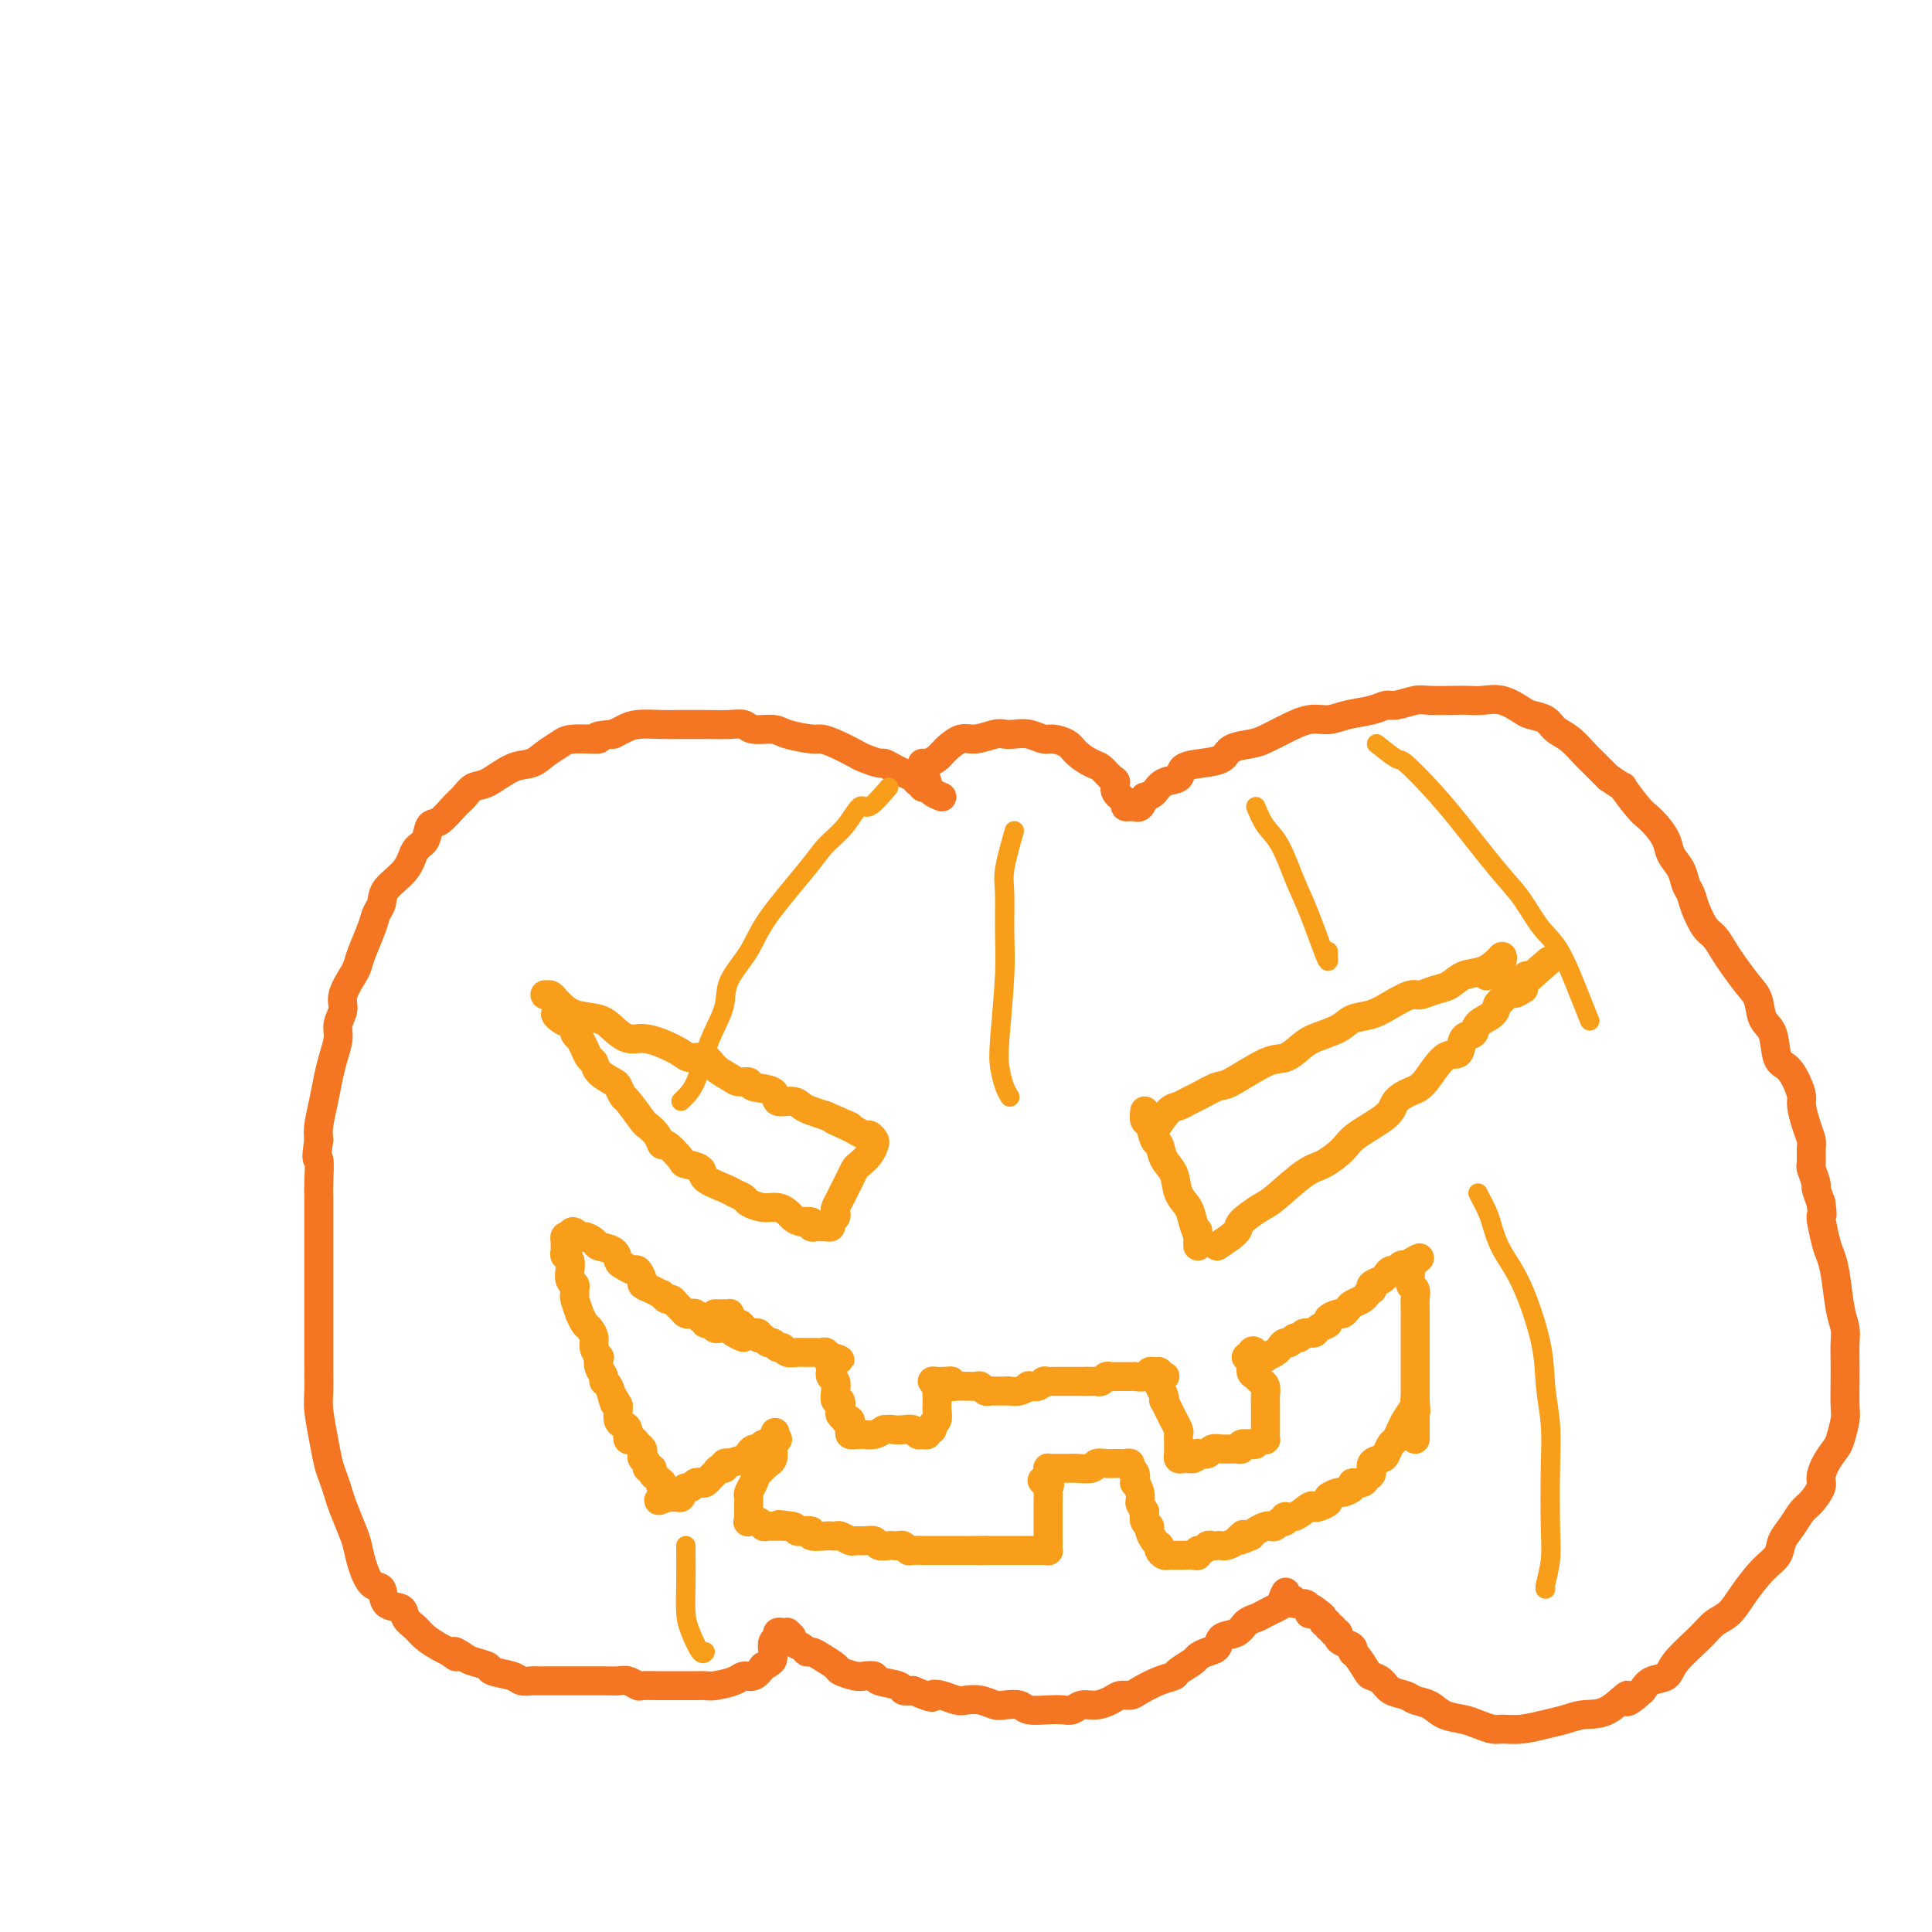 <svg viewBox='0 0 400 400' version='1.1' xmlns='http://www.w3.org/2000/svg' xmlns:xlink='http://www.w3.org/1999/xlink'><g fill='none' stroke='#F47623' stroke-width='6' stroke-linecap='round' stroke-linejoin='round'><path d='M195,165c-0.762,-0.301 -1.524,-0.603 -2,-1c-0.476,-0.397 -0.667,-0.890 -1,-1c-0.333,-0.110 -0.809,0.164 -1,0c-0.191,-0.164 -0.096,-0.765 0,-1c0.096,-0.235 0.192,-0.104 0,0c-0.192,0.104 -0.672,0.182 -1,0c-0.328,-0.182 -0.506,-0.622 -1,-1c-0.494,-0.378 -1.305,-0.693 -2,-1c-0.695,-0.307 -1.272,-0.606 -2,-1c-0.728,-0.394 -1.605,-0.883 -2,-1c-0.395,-0.117 -0.309,0.136 -1,0c-0.691,-0.136 -2.160,-0.663 -3,-1c-0.840,-0.337 -1.051,-0.485 -2,-1c-0.949,-0.515 -2.636,-1.396 -4,-2c-1.364,-0.604 -2.403,-0.931 -3,-1c-0.597,-0.069 -0.750,0.121 -2,0c-1.250,-0.121 -3.596,-0.554 -5,-1c-1.404,-0.446 -1.866,-0.904 -3,-1c-1.134,-0.096 -2.941,0.170 -4,0c-1.059,-0.170 -1.372,-0.778 -2,-1c-0.628,-0.222 -1.573,-0.059 -3,0c-1.427,0.059 -3.337,0.015 -5,0c-1.663,-0.015 -3.078,-0.001 -4,0c-0.922,0.001 -1.349,-0.011 -2,0c-0.651,0.011 -1.525,0.044 -3,0c-1.475,-0.044 -3.551,-0.166 -5,0c-1.449,0.166 -2.271,0.619 -3,1c-0.729,0.381 -1.364,0.691 -2,1'/><path d='M127,152c-5.519,0.391 -2.818,0.869 -3,1c-0.182,0.131 -3.247,-0.083 -5,0c-1.753,0.083 -2.195,0.464 -3,1c-0.805,0.536 -1.973,1.228 -3,2c-1.027,0.772 -1.914,1.625 -3,2c-1.086,0.375 -2.373,0.273 -4,1c-1.627,0.727 -3.594,2.283 -5,3c-1.406,0.717 -2.250,0.596 -3,1c-0.750,0.404 -1.404,1.334 -2,2c-0.596,0.666 -1.133,1.069 -2,2c-0.867,0.931 -2.064,2.391 -3,3c-0.936,0.609 -1.610,0.368 -2,1c-0.390,0.632 -0.496,2.137 -1,3c-0.504,0.863 -1.406,1.084 -2,2c-0.594,0.916 -0.879,2.525 -2,4c-1.121,1.475 -3.078,2.814 -4,4c-0.922,1.186 -0.811,2.219 -1,3c-0.189,0.781 -0.679,1.310 -1,2c-0.321,0.690 -0.472,1.543 -1,3c-0.528,1.457 -1.433,3.520 -2,5c-0.567,1.480 -0.797,2.378 -1,3c-0.203,0.622 -0.379,0.970 -1,2c-0.621,1.030 -1.686,2.743 -2,4c-0.314,1.257 0.123,2.057 0,3c-0.123,0.943 -0.806,2.029 -1,3c-0.194,0.971 0.102,1.828 0,3c-0.102,1.172 -0.602,2.659 -1,4c-0.398,1.341 -0.694,2.535 -1,4c-0.306,1.465 -0.621,3.202 -1,5c-0.379,1.798 -0.823,3.657 -1,5c-0.177,1.343 -0.089,2.172 0,3'/><path d='M66,236c-0.774,5.278 -0.207,3.472 0,4c0.207,0.528 0.056,3.389 0,5c-0.056,1.611 -0.015,1.970 0,3c0.015,1.030 0.004,2.730 0,4c-0.004,1.270 -0.001,2.110 0,3c0.001,0.890 0.000,1.829 0,3c-0.000,1.171 -0.000,2.574 0,4c0.000,1.426 -0.000,2.876 0,4c0.000,1.124 0.000,1.921 0,3c-0.000,1.079 -0.001,2.439 0,4c0.001,1.561 0.003,3.322 0,5c-0.003,1.678 -0.012,3.271 0,5c0.012,1.729 0.045,3.593 0,5c-0.045,1.407 -0.166,2.358 0,4c0.166,1.642 0.621,3.974 1,6c0.379,2.026 0.683,3.747 1,5c0.317,1.253 0.648,2.039 1,3c0.352,0.961 0.723,2.097 1,3c0.277,0.903 0.458,1.574 1,3c0.542,1.426 1.445,3.609 2,5c0.555,1.391 0.762,1.991 1,3c0.238,1.009 0.505,2.426 1,4c0.495,1.574 1.217,3.303 2,4c0.783,0.697 1.628,0.361 2,1c0.372,0.639 0.273,2.254 1,3c0.727,0.746 2.281,0.623 3,1c0.719,0.377 0.601,1.253 1,2c0.399,0.747 1.313,1.365 2,2c0.687,0.635 1.146,1.286 2,2c0.854,0.714 2.101,1.490 3,2c0.899,0.510 1.449,0.755 2,1'/><path d='M93,342c2.600,2.118 1.099,0.413 1,0c-0.099,-0.413 1.202,0.467 2,1c0.798,0.533 1.091,0.721 2,1c0.909,0.279 2.433,0.649 3,1c0.567,0.351 0.177,0.682 1,1c0.823,0.318 2.858,0.621 4,1c1.142,0.379 1.391,0.834 2,1c0.609,0.166 1.577,0.045 2,0c0.423,-0.045 0.301,-0.012 1,0c0.699,0.012 2.218,0.003 3,0c0.782,-0.003 0.828,-0.001 1,0c0.172,0.001 0.469,0.000 1,0c0.531,-0.000 1.297,-0.000 2,0c0.703,0.000 1.343,0.000 2,0c0.657,-0.000 1.330,-0.001 2,0c0.670,0.001 1.335,0.004 2,0c0.665,-0.004 1.328,-0.015 2,0c0.672,0.015 1.352,0.057 2,0c0.648,-0.057 1.264,-0.211 2,0c0.736,0.211 1.590,0.789 2,1c0.410,0.211 0.375,0.057 1,0c0.625,-0.057 1.911,-0.015 3,0c1.089,0.015 1.980,0.005 3,0c1.020,-0.005 2.168,-0.004 3,0c0.832,0.004 1.350,0.011 2,0c0.650,-0.011 1.434,-0.040 2,0c0.566,0.040 0.914,0.149 2,0c1.086,-0.149 2.910,-0.555 4,-1c1.090,-0.445 1.447,-0.927 2,-1c0.553,-0.073 1.301,0.265 2,0c0.699,-0.265 1.350,-1.132 2,-2'/><path d='M158,345c2.305,-1.040 2.066,-1.642 2,-2c-0.066,-0.358 0.039,-0.474 0,-1c-0.039,-0.526 -0.222,-1.461 0,-2c0.222,-0.539 0.848,-0.680 1,-1c0.152,-0.320 -0.171,-0.819 0,-1c0.171,-0.181 0.835,-0.046 1,0c0.165,0.046 -0.168,0.001 0,0c0.168,-0.001 0.836,0.041 1,0c0.164,-0.041 -0.177,-0.165 0,0c0.177,0.165 0.873,0.618 1,1c0.127,0.382 -0.315,0.693 0,1c0.315,0.307 1.388,0.611 2,1c0.612,0.389 0.764,0.863 1,1c0.236,0.137 0.556,-0.065 1,0c0.444,0.065 1.010,0.396 2,1c0.990,0.604 2.402,1.482 3,2c0.598,0.518 0.381,0.678 1,1c0.619,0.322 2.075,0.807 3,1c0.925,0.193 1.318,0.094 2,0c0.682,-0.094 1.652,-0.183 2,0c0.348,0.183 0.073,0.637 1,1c0.927,0.363 3.057,0.636 4,1c0.943,0.364 0.698,0.818 1,1c0.302,0.182 1.151,0.091 2,0'/><path d='M189,350c5.004,2.099 4.015,1.346 4,1c-0.015,-0.346 0.945,-0.285 2,0c1.055,0.285 2.207,0.795 3,1c0.793,0.205 1.228,0.107 2,0c0.772,-0.107 1.882,-0.221 3,0c1.118,0.221 2.246,0.777 3,1c0.754,0.223 1.136,0.112 2,0c0.864,-0.112 2.209,-0.225 3,0c0.791,0.225 1.026,0.788 2,1c0.974,0.212 2.686,0.072 4,0c1.314,-0.072 2.228,-0.074 3,0c0.772,0.074 1.400,0.226 2,0c0.600,-0.226 1.172,-0.831 2,-1c0.828,-0.169 1.911,0.096 3,0c1.089,-0.096 2.185,-0.554 3,-1c0.815,-0.446 1.350,-0.879 2,-1c0.650,-0.121 1.415,0.071 2,0c0.585,-0.071 0.991,-0.404 2,-1c1.009,-0.596 2.623,-1.455 4,-2c1.377,-0.545 2.518,-0.776 3,-1c0.482,-0.224 0.304,-0.440 1,-1c0.696,-0.560 2.265,-1.463 3,-2c0.735,-0.537 0.638,-0.706 1,-1c0.362,-0.294 1.185,-0.712 2,-1c0.815,-0.288 1.622,-0.444 2,-1c0.378,-0.556 0.328,-1.511 1,-2c0.672,-0.489 2.067,-0.512 3,-1c0.933,-0.488 1.405,-1.440 2,-2c0.595,-0.560 1.314,-0.728 2,-1c0.686,-0.272 1.339,-0.649 2,-1c0.661,-0.351 1.331,-0.675 2,-1'/><path d='M264,333c6.179,-3.202 3.125,-1.208 2,-1c-1.125,0.208 -0.321,-1.369 0,-2c0.321,-0.631 0.161,-0.315 0,0'/><path d='M192,162c-0.406,-1.150 -0.811,-2.299 -1,-3c-0.189,-0.701 -0.161,-0.952 0,-1c0.161,-0.048 0.453,0.107 1,0c0.547,-0.107 1.347,-0.477 2,-1c0.653,-0.523 1.158,-1.198 2,-2c0.842,-0.802 2.021,-1.731 3,-2c0.979,-0.269 1.760,0.123 3,0c1.240,-0.123 2.941,-0.761 4,-1c1.059,-0.239 1.476,-0.079 2,0c0.524,0.079 1.156,0.076 2,0c0.844,-0.076 1.902,-0.225 3,0c1.098,0.225 2.237,0.824 3,1c0.763,0.176 1.149,-0.070 2,0c0.851,0.070 2.168,0.457 3,1c0.832,0.543 1.180,1.244 2,2c0.820,0.756 2.113,1.567 3,2c0.887,0.433 1.370,0.487 2,1c0.630,0.513 1.408,1.486 2,2c0.592,0.514 1.000,0.568 1,1c0.000,0.432 -0.407,1.240 0,2c0.407,0.760 1.630,1.472 2,2c0.370,0.528 -0.112,0.873 0,1c0.112,0.127 0.818,0.035 1,0c0.182,-0.035 -0.158,-0.015 0,0c0.158,0.015 0.816,0.025 1,0c0.184,-0.025 -0.104,-0.084 0,0c0.104,0.084 0.601,0.310 1,0c0.399,-0.310 0.699,-1.155 1,-2'/><path d='M237,165c0.998,-0.268 1.494,-0.439 2,-1c0.506,-0.561 1.021,-1.511 2,-2c0.979,-0.489 2.420,-0.516 3,-1c0.580,-0.484 0.298,-1.425 1,-2c0.702,-0.575 2.389,-0.783 4,-1c1.611,-0.217 3.146,-0.442 4,-1c0.854,-0.558 1.025,-1.450 2,-2c0.975,-0.550 2.753,-0.759 4,-1c1.247,-0.241 1.963,-0.512 3,-1c1.037,-0.488 2.395,-1.191 4,-2c1.605,-0.809 3.456,-1.723 5,-2c1.544,-0.277 2.782,0.085 4,0c1.218,-0.085 2.417,-0.615 4,-1c1.583,-0.385 3.552,-0.625 5,-1c1.448,-0.375 2.376,-0.885 3,-1c0.624,-0.115 0.943,0.165 2,0c1.057,-0.165 2.852,-0.776 4,-1c1.148,-0.224 1.650,-0.062 3,0c1.350,0.062 3.549,0.023 5,0c1.451,-0.023 2.155,-0.031 3,0c0.845,0.031 1.830,0.101 3,0c1.170,-0.101 2.525,-0.375 4,0c1.475,0.375 3.069,1.398 4,2c0.931,0.602 1.198,0.784 2,1c0.802,0.216 2.139,0.466 3,1c0.861,0.534 1.244,1.353 2,2c0.756,0.647 1.883,1.122 3,2c1.117,0.878 2.224,2.160 3,3c0.776,0.840 1.222,1.240 2,2c0.778,0.760 1.889,1.880 3,3'/><path d='M333,161c3.927,2.712 2.744,1.492 3,2c0.256,0.508 1.951,2.744 3,4c1.049,1.256 1.451,1.532 2,2c0.549,0.468 1.246,1.126 2,2c0.754,0.874 1.564,1.963 2,3c0.436,1.037 0.497,2.023 1,3c0.503,0.977 1.447,1.946 2,3c0.553,1.054 0.714,2.193 1,3c0.286,0.807 0.696,1.283 1,2c0.304,0.717 0.503,1.674 1,3c0.497,1.326 1.291,3.020 2,4c0.709,0.980 1.332,1.247 2,2c0.668,0.753 1.382,1.991 2,3c0.618,1.009 1.139,1.790 2,3c0.861,1.210 2.061,2.849 3,4c0.939,1.151 1.616,1.812 2,3c0.384,1.188 0.473,2.901 1,4c0.527,1.099 1.490,1.583 2,3c0.510,1.417 0.567,3.767 1,5c0.433,1.233 1.243,1.348 2,2c0.757,0.652 1.460,1.841 2,3c0.540,1.159 0.915,2.287 1,3c0.085,0.713 -0.121,1.011 0,2c0.121,0.989 0.567,2.668 1,4c0.433,1.332 0.852,2.315 1,3c0.148,0.685 0.025,1.071 0,2c-0.025,0.929 0.049,2.401 0,3c-0.049,0.599 -0.219,0.326 0,1c0.219,0.674 0.828,2.297 1,3c0.172,0.703 -0.094,0.487 0,1c0.094,0.513 0.547,1.757 1,3'/><path d='M377,249c0.571,3.818 -0.002,2.363 0,3c0.002,0.637 0.579,3.367 1,5c0.421,1.633 0.687,2.169 1,3c0.313,0.831 0.672,1.958 1,4c0.328,2.042 0.624,4.999 1,7c0.376,2.001 0.833,3.047 1,4c0.167,0.953 0.046,1.814 0,3c-0.046,1.186 -0.015,2.695 0,4c0.015,1.305 0.016,2.404 0,4c-0.016,1.596 -0.049,3.690 0,5c0.049,1.310 0.181,1.835 0,3c-0.181,1.165 -0.674,2.968 -1,4c-0.326,1.032 -0.486,1.292 -1,2c-0.514,0.708 -1.384,1.866 -2,3c-0.616,1.134 -0.980,2.246 -1,3c-0.020,0.754 0.303,1.149 0,2c-0.303,0.851 -1.232,2.157 -2,3c-0.768,0.843 -1.377,1.224 -2,2c-0.623,0.776 -1.262,1.946 -2,3c-0.738,1.054 -1.576,1.991 -2,3c-0.424,1.009 -0.435,2.090 -1,3c-0.565,0.910 -1.685,1.648 -3,3c-1.315,1.352 -2.825,3.317 -4,5c-1.175,1.683 -2.015,3.085 -3,4c-0.985,0.915 -2.116,1.344 -3,2c-0.884,0.656 -1.521,1.541 -3,3c-1.479,1.459 -3.798,3.494 -5,5c-1.202,1.506 -1.285,2.482 -2,3c-0.715,0.518 -2.061,0.576 -3,1c-0.939,0.424 -1.469,1.212 -2,2'/><path d='M340,350c-4.836,4.389 -2.925,1.361 -3,1c-0.075,-0.361 -2.137,1.946 -4,3c-1.863,1.054 -3.528,0.857 -5,1c-1.472,0.143 -2.749,0.628 -4,1c-1.251,0.372 -2.474,0.633 -4,1c-1.526,0.367 -3.355,0.841 -5,1c-1.645,0.159 -3.105,0.002 -4,0c-0.895,-0.002 -1.226,0.150 -2,0c-0.774,-0.150 -1.993,-0.603 -3,-1c-1.007,-0.397 -1.802,-0.736 -3,-1c-1.198,-0.264 -2.800,-0.451 -4,-1c-1.200,-0.549 -1.998,-1.460 -3,-2c-1.002,-0.540 -2.209,-0.708 -3,-1c-0.791,-0.292 -1.167,-0.706 -2,-1c-0.833,-0.294 -2.125,-0.468 -3,-1c-0.875,-0.532 -1.335,-1.424 -2,-2c-0.665,-0.576 -1.535,-0.837 -2,-1c-0.465,-0.163 -0.523,-0.229 -1,-1c-0.477,-0.771 -1.372,-2.248 -2,-3c-0.628,-0.752 -0.990,-0.780 -1,-1c-0.010,-0.220 0.333,-0.632 0,-1c-0.333,-0.368 -1.342,-0.691 -2,-1c-0.658,-0.309 -0.965,-0.604 -1,-1c-0.035,-0.396 0.202,-0.895 0,-1c-0.202,-0.105 -0.843,0.183 -1,0c-0.157,-0.183 0.169,-0.837 0,-1c-0.169,-0.163 -0.833,0.163 -1,0c-0.167,-0.163 0.161,-0.817 0,-1c-0.161,-0.183 -0.813,0.105 -1,0c-0.187,-0.105 0.089,-0.601 0,-1c-0.089,-0.399 -0.545,-0.699 -1,-1'/><path d='M273,334c-2.782,-2.432 -2.237,-0.511 -2,0c0.237,0.511 0.165,-0.389 0,-1c-0.165,-0.611 -0.423,-0.935 -1,-1c-0.577,-0.065 -1.474,0.127 -2,0c-0.526,-0.127 -0.680,-0.573 -1,-1c-0.320,-0.427 -0.806,-0.836 -1,-1c-0.194,-0.164 -0.097,-0.082 0,0'/></g>
<g fill='none' stroke='#F99E1B' stroke-width='6' stroke-linecap='round' stroke-linejoin='round'><path d='M115,207c-0.822,-0.430 -1.644,-0.859 -2,-1c-0.356,-0.141 -0.246,0.008 0,0c0.246,-0.008 0.629,-0.172 1,0c0.371,0.172 0.732,0.678 1,1c0.268,0.322 0.445,0.458 1,1c0.555,0.542 1.488,1.490 3,2c1.512,0.510 3.604,0.584 5,1c1.396,0.416 2.097,1.176 3,2c0.903,0.824 2.008,1.714 3,2c0.992,0.286 1.869,-0.030 3,0c1.131,0.030 2.514,0.406 4,1c1.486,0.594 3.073,1.405 4,2c0.927,0.595 1.192,0.972 2,1c0.808,0.028 2.157,-0.295 3,0c0.843,0.295 1.178,1.207 2,2c0.822,0.793 2.130,1.468 3,2c0.870,0.532 1.302,0.921 2,1c0.698,0.079 1.661,-0.151 2,0c0.339,0.151 0.055,0.685 1,1c0.945,0.315 3.120,0.413 4,1c0.880,0.587 0.465,1.663 1,2c0.535,0.337 2.020,-0.064 3,0c0.980,0.064 1.456,0.594 2,1c0.544,0.406 1.155,0.687 2,1c0.845,0.313 1.922,0.656 3,1'/><path d='M171,231c9.020,3.890 3.568,1.616 2,1c-1.568,-0.616 0.746,0.427 2,1c1.254,0.573 1.447,0.678 2,1c0.553,0.322 1.467,0.863 2,1c0.533,0.137 0.686,-0.128 1,0c0.314,0.128 0.789,0.649 1,1c0.211,0.351 0.159,0.531 0,1c-0.159,0.469 -0.424,1.228 -1,2c-0.576,0.772 -1.464,1.558 -2,2c-0.536,0.442 -0.722,0.542 -1,1c-0.278,0.458 -0.649,1.274 -1,2c-0.351,0.726 -0.681,1.360 -1,2c-0.319,0.640 -0.625,1.284 -1,2c-0.375,0.716 -0.818,1.502 -1,2c-0.182,0.498 -0.104,0.708 0,1c0.104,0.292 0.235,0.667 0,1c-0.235,0.333 -0.836,0.625 -1,1c-0.164,0.375 0.110,0.834 0,1c-0.110,0.166 -0.602,0.041 -1,0c-0.398,-0.041 -0.700,0.003 -1,0c-0.300,-0.003 -0.596,-0.052 -1,0c-0.404,0.052 -0.917,0.206 -1,0c-0.083,-0.206 0.262,-0.773 0,-1c-0.262,-0.227 -1.131,-0.113 -2,0'/><path d='M166,253c-1.343,-0.338 -1.702,-0.682 -2,-1c-0.298,-0.318 -0.537,-0.610 -1,-1c-0.463,-0.390 -1.150,-0.878 -2,-1c-0.850,-0.122 -1.863,0.123 -3,0c-1.137,-0.123 -2.396,-0.613 -3,-1c-0.604,-0.387 -0.551,-0.671 -1,-1c-0.449,-0.329 -1.399,-0.705 -2,-1c-0.601,-0.295 -0.852,-0.511 -2,-1c-1.148,-0.489 -3.194,-1.253 -4,-2c-0.806,-0.747 -0.373,-1.477 -1,-2c-0.627,-0.523 -2.313,-0.839 -3,-1c-0.687,-0.161 -0.373,-0.166 -1,-1c-0.627,-0.834 -2.193,-2.496 -3,-3c-0.807,-0.504 -0.854,0.152 -1,0c-0.146,-0.152 -0.392,-1.111 -1,-2c-0.608,-0.889 -1.578,-1.709 -2,-2c-0.422,-0.291 -0.296,-0.052 -1,-1c-0.704,-0.948 -2.238,-3.083 -3,-4c-0.762,-0.917 -0.753,-0.617 -1,-1c-0.247,-0.383 -0.749,-1.450 -1,-2c-0.251,-0.550 -0.252,-0.584 -1,-1c-0.748,-0.416 -2.243,-1.216 -3,-2c-0.757,-0.784 -0.776,-1.554 -1,-2c-0.224,-0.446 -0.652,-0.567 -1,-1c-0.348,-0.433 -0.614,-1.177 -1,-2c-0.386,-0.823 -0.891,-1.726 -1,-2c-0.109,-0.274 0.177,0.081 0,0c-0.177,-0.081 -0.817,-0.599 -1,-1c-0.183,-0.401 0.091,-0.686 0,-1c-0.091,-0.314 -0.545,-0.657 -1,-1'/><path d='M118,212c-3.896,-4.728 -1.636,-2.048 -1,-1c0.636,1.048 -0.351,0.463 -1,0c-0.649,-0.463 -0.958,-0.804 -1,-1c-0.042,-0.196 0.185,-0.249 1,0c0.815,0.249 2.220,0.798 3,1c0.780,0.202 0.937,0.058 1,0c0.063,-0.058 0.031,-0.029 0,0'/><path d='M237,230c-0.090,0.820 -0.180,1.641 0,2c0.180,0.359 0.630,0.258 1,1c0.370,0.742 0.661,2.327 1,3c0.339,0.673 0.724,0.434 1,1c0.276,0.566 0.441,1.936 1,3c0.559,1.064 1.513,1.823 2,3c0.487,1.177 0.509,2.773 1,4c0.491,1.227 1.452,2.084 2,3c0.548,0.916 0.683,1.890 1,3c0.317,1.110 0.817,2.357 1,3c0.183,0.643 0.049,0.684 0,1c-0.049,0.316 -0.013,0.908 0,1c0.013,0.092 0.004,-0.316 0,-1c-0.004,-0.684 -0.001,-1.646 0,-2c0.001,-0.354 0.000,-0.101 0,0c-0.000,0.101 -0.000,0.051 0,0'/><path d='M239,234c1.094,-1.604 2.188,-3.208 3,-4c0.812,-0.792 1.343,-0.772 2,-1c0.657,-0.228 1.439,-0.702 2,-1c0.561,-0.298 0.902,-0.418 2,-1c1.098,-0.582 2.955,-1.626 4,-2c1.045,-0.374 1.278,-0.078 3,-1c1.722,-0.922 4.933,-3.062 7,-4c2.067,-0.938 2.989,-0.675 4,-1c1.011,-0.325 2.111,-1.238 3,-2c0.889,-0.762 1.566,-1.372 3,-2c1.434,-0.628 3.624,-1.272 5,-2c1.376,-0.728 1.939,-1.539 3,-2c1.061,-0.461 2.619,-0.572 4,-1c1.381,-0.428 2.586,-1.174 4,-2c1.414,-0.826 3.038,-1.731 4,-2c0.962,-0.269 1.261,0.098 2,0c0.739,-0.098 1.917,-0.659 3,-1c1.083,-0.341 2.069,-0.460 3,-1c0.931,-0.540 1.805,-1.502 3,-2c1.195,-0.498 2.711,-0.533 4,-1c1.289,-0.467 2.352,-1.365 3,-2c0.648,-0.635 0.881,-1.007 1,-1c0.119,0.007 0.125,0.394 0,1c-0.125,0.606 -0.380,1.432 -1,2c-0.620,0.568 -1.606,0.876 -2,1c-0.394,0.124 -0.197,0.062 0,0'/><path d='M252,258c1.686,-1.126 3.371,-2.253 4,-3c0.629,-0.747 0.201,-1.116 1,-2c0.799,-0.884 2.827,-2.285 4,-3c1.173,-0.715 1.493,-0.746 3,-2c1.507,-1.254 4.201,-3.732 6,-5c1.799,-1.268 2.704,-1.326 4,-2c1.296,-0.674 2.983,-1.963 4,-3c1.017,-1.037 1.363,-1.821 3,-3c1.637,-1.179 4.566,-2.751 6,-4c1.434,-1.249 1.372,-2.174 2,-3c0.628,-0.826 1.946,-1.553 3,-2c1.054,-0.447 1.845,-0.616 3,-2c1.155,-1.384 2.675,-3.985 4,-5c1.325,-1.015 2.457,-0.446 3,-1c0.543,-0.554 0.499,-2.232 1,-3c0.501,-0.768 1.549,-0.625 2,-1c0.451,-0.375 0.305,-1.266 1,-2c0.695,-0.734 2.231,-1.310 3,-2c0.769,-0.690 0.770,-1.495 1,-2c0.230,-0.505 0.689,-0.708 1,-1c0.311,-0.292 0.475,-0.671 1,-1c0.525,-0.329 1.412,-0.609 2,-1c0.588,-0.391 0.875,-0.894 1,-1c0.125,-0.106 0.086,0.184 0,0c-0.086,-0.184 -0.219,-0.843 0,-1c0.219,-0.157 0.790,0.189 1,0c0.210,-0.189 0.060,-0.911 0,-1c-0.060,-0.089 -0.030,0.456 0,1'/><path d='M316,203c9.679,-8.345 1.875,-1.708 -1,1c-2.875,2.708 -0.821,1.488 0,1c0.821,-0.488 0.411,-0.244 0,0'/><path d='M148,272c0.339,0.002 0.679,0.003 1,0c0.321,-0.003 0.625,-0.011 1,0c0.375,0.011 0.821,0.041 1,0c0.179,-0.041 0.090,-0.152 0,0c-0.090,0.152 -0.180,0.567 0,1c0.180,0.433 0.630,0.886 1,1c0.370,0.114 0.659,-0.109 1,0c0.341,0.109 0.735,0.550 1,1c0.265,0.450 0.400,0.909 1,1c0.600,0.091 1.666,-0.187 2,0c0.334,0.187 -0.065,0.839 0,1c0.065,0.161 0.595,-0.168 1,0c0.405,0.168 0.685,0.833 1,1c0.315,0.167 0.666,-0.166 1,0c0.334,0.166 0.651,0.829 1,1c0.349,0.171 0.728,-0.150 1,0c0.272,0.150 0.436,0.772 1,1c0.564,0.228 1.527,0.061 2,0c0.473,-0.061 0.455,-0.016 1,0c0.545,0.016 1.653,0.003 2,0c0.347,-0.003 -0.065,0.003 0,0c0.065,-0.003 0.609,-0.015 1,0c0.391,0.015 0.631,0.055 1,0c0.369,-0.055 0.869,-0.207 1,0c0.131,0.207 -0.105,0.773 0,1c0.105,0.227 0.553,0.113 1,0'/><path d='M172,281c3.714,1.284 0.999,-0.008 0,0c-0.999,0.008 -0.281,1.314 0,2c0.281,0.686 0.127,0.752 0,1c-0.127,0.248 -0.226,0.677 0,1c0.226,0.323 0.779,0.538 1,1c0.221,0.462 0.111,1.170 0,2c-0.111,0.830 -0.222,1.781 0,2c0.222,0.219 0.776,-0.295 1,0c0.224,0.295 0.116,1.399 0,2c-0.116,0.601 -0.241,0.700 0,1c0.241,0.300 0.850,0.801 1,1c0.150,0.199 -0.157,0.096 0,0c0.157,-0.096 0.778,-0.183 1,0c0.222,0.183 0.045,0.638 0,1c-0.045,0.362 0.044,0.633 0,1c-0.044,0.367 -0.220,0.830 0,1c0.220,0.170 0.835,0.046 1,0c0.165,-0.046 -0.122,-0.015 0,0c0.122,0.015 0.651,0.014 1,0c0.349,-0.014 0.517,-0.042 1,0c0.483,0.042 1.281,0.155 2,0c0.719,-0.155 1.360,-0.577 2,-1'/><path d='M183,296c1.444,-0.159 1.552,-0.057 2,0c0.448,0.057 1.234,0.069 2,0c0.766,-0.069 1.511,-0.219 2,0c0.489,0.219 0.724,0.806 1,1c0.276,0.194 0.595,-0.004 1,0c0.405,0.004 0.897,0.209 1,0c0.103,-0.209 -0.183,-0.833 0,-1c0.183,-0.167 0.834,0.124 1,0c0.166,-0.124 -0.152,-0.663 0,-1c0.152,-0.337 0.773,-0.471 1,-1c0.227,-0.529 0.061,-1.451 0,-2c-0.061,-0.549 -0.015,-0.724 0,-1c0.015,-0.276 -0.000,-0.652 0,-1c0.000,-0.348 0.017,-0.668 0,-1c-0.017,-0.332 -0.067,-0.678 0,-1c0.067,-0.322 0.252,-0.622 0,-1c-0.252,-0.378 -0.940,-0.833 -1,-1c-0.060,-0.167 0.510,-0.045 1,0c0.490,0.045 0.901,0.012 1,0c0.099,-0.012 -0.115,-0.003 0,0c0.115,0.003 0.557,0.002 1,0'/><path d='M196,286c0.703,-0.061 0.961,-0.212 1,0c0.039,0.212 -0.140,0.789 0,1c0.140,0.211 0.601,0.055 1,0c0.399,-0.055 0.737,-0.011 1,0c0.263,0.011 0.452,-0.011 1,0c0.548,0.011 1.455,0.056 2,0c0.545,-0.056 0.728,-0.211 1,0c0.272,0.211 0.633,0.789 1,1c0.367,0.211 0.742,0.056 1,0c0.258,-0.056 0.400,-0.014 1,0c0.600,0.014 1.657,0.000 2,0c0.343,-0.000 -0.029,0.014 0,0c0.029,-0.014 0.459,-0.055 1,0c0.541,0.055 1.191,0.207 2,0c0.809,-0.207 1.775,-0.773 2,-1c0.225,-0.227 -0.290,-0.113 0,0c0.290,0.113 1.386,0.226 2,0c0.614,-0.226 0.745,-0.793 1,-1c0.255,-0.207 0.633,-0.056 1,0c0.367,0.056 0.725,0.015 1,0c0.275,-0.015 0.469,-0.004 1,0c0.531,0.004 1.399,0.001 2,0c0.601,-0.001 0.934,-0.000 1,0c0.066,0.000 -0.137,0.000 0,0c0.137,-0.000 0.614,-0.000 1,0c0.386,0.000 0.682,0.000 1,0c0.318,-0.000 0.659,-0.000 1,0'/><path d='M225,286c4.726,-0.001 2.040,-0.004 1,0c-1.040,0.004 -0.434,0.015 0,0c0.434,-0.015 0.695,-0.057 1,0c0.305,0.057 0.655,0.211 1,0c0.345,-0.211 0.684,-0.789 1,-1c0.316,-0.211 0.610,-0.057 1,0c0.390,0.057 0.878,0.015 1,0c0.122,-0.015 -0.121,-0.004 0,0c0.121,0.004 0.605,0.001 1,0c0.395,-0.001 0.701,0.001 1,0c0.299,-0.001 0.591,-0.004 1,0c0.409,0.004 0.935,0.015 1,0c0.065,-0.015 -0.333,-0.057 0,0c0.333,0.057 1.396,0.214 2,0c0.604,-0.214 0.750,-0.800 1,-1c0.250,-0.200 0.606,-0.015 1,0c0.394,0.015 0.827,-0.138 1,0c0.173,0.138 0.087,0.569 0,1'/><path d='M240,285c2.322,-0.141 0.626,0.007 0,0c-0.626,-0.007 -0.182,-0.170 0,0c0.182,0.170 0.100,0.671 0,1c-0.100,0.329 -0.220,0.486 0,1c0.220,0.514 0.781,1.386 1,2c0.219,0.614 0.096,0.972 0,1c-0.096,0.028 -0.166,-0.273 0,0c0.166,0.273 0.566,1.119 1,2c0.434,0.881 0.901,1.795 1,2c0.099,0.205 -0.170,-0.300 0,0c0.170,0.300 0.778,1.404 1,2c0.222,0.596 0.060,0.685 0,1c-0.060,0.315 -0.016,0.858 0,1c0.016,0.142 0.003,-0.116 0,0c-0.003,0.116 0.002,0.605 0,1c-0.002,0.395 -0.012,0.694 0,1c0.012,0.306 0.045,0.618 0,1c-0.045,0.382 -0.167,0.834 0,1c0.167,0.166 0.622,0.045 1,0c0.378,-0.045 0.679,-0.013 1,0c0.321,0.013 0.660,0.006 1,0'/><path d='M247,302c0.721,-0.222 1.023,-0.777 1,-1c-0.023,-0.223 -0.371,-0.112 0,0c0.371,0.112 1.461,0.226 2,0c0.539,-0.226 0.525,-0.793 1,-1c0.475,-0.207 1.438,-0.054 2,0c0.562,0.054 0.723,0.011 1,0c0.277,-0.011 0.669,0.011 1,0c0.331,-0.011 0.599,-0.054 1,0c0.401,0.054 0.933,0.207 1,0c0.067,-0.207 -0.332,-0.774 0,-1c0.332,-0.226 1.395,-0.112 2,0c0.605,0.112 0.750,0.223 1,0c0.250,-0.223 0.603,-0.781 1,-1c0.397,-0.219 0.838,-0.100 1,0c0.162,0.100 0.043,0.180 0,0c-0.043,-0.180 -0.012,-0.621 0,-1c0.012,-0.379 0.003,-0.696 0,-1c-0.003,-0.304 -0.001,-0.596 0,-1c0.001,-0.404 -0.000,-0.919 0,-1c0.000,-0.081 0.001,0.273 0,0c-0.001,-0.273 -0.003,-1.172 0,-2c0.003,-0.828 0.012,-1.584 0,-2c-0.012,-0.416 -0.046,-0.492 0,-1c0.046,-0.508 0.171,-1.449 0,-2c-0.171,-0.551 -0.639,-0.712 -1,-1c-0.361,-0.288 -0.616,-0.704 -1,-1c-0.384,-0.296 -0.897,-0.471 -1,-1c-0.103,-0.529 0.203,-1.412 0,-2c-0.203,-0.588 -0.915,-0.882 -1,-1c-0.085,-0.118 0.458,-0.059 1,0'/><path d='M259,281c-0.080,-2.626 1.221,-0.692 2,0c0.779,0.692 1.035,0.143 1,0c-0.035,-0.143 -0.360,0.120 0,0c0.360,-0.120 1.406,-0.625 2,-1c0.594,-0.375 0.737,-0.621 1,-1c0.263,-0.379 0.647,-0.890 1,-1c0.353,-0.110 0.676,0.182 1,0c0.324,-0.182 0.649,-0.836 1,-1c0.351,-0.164 0.729,0.163 1,0c0.271,-0.163 0.435,-0.817 1,-1c0.565,-0.183 1.531,0.105 2,0c0.469,-0.105 0.440,-0.602 1,-1c0.560,-0.398 1.708,-0.698 2,-1c0.292,-0.302 -0.274,-0.606 0,-1c0.274,-0.394 1.387,-0.879 2,-1c0.613,-0.121 0.727,0.123 1,0c0.273,-0.123 0.704,-0.611 1,-1c0.296,-0.389 0.458,-0.678 1,-1c0.542,-0.322 1.464,-0.678 2,-1c0.536,-0.322 0.686,-0.611 1,-1c0.314,-0.389 0.791,-0.877 1,-1c0.209,-0.123 0.150,0.121 0,0c-0.150,-0.121 -0.391,-0.606 0,-1c0.391,-0.394 1.414,-0.698 2,-1c0.586,-0.302 0.734,-0.603 1,-1c0.266,-0.397 0.649,-0.890 1,-1c0.351,-0.110 0.672,0.163 1,0c0.328,-0.163 0.665,-0.761 1,-1c0.335,-0.239 0.667,-0.120 1,0'/><path d='M291,262c5.177,-3.002 2.118,-1.008 1,0c-1.118,1.008 -0.296,1.029 0,1c0.296,-0.029 0.065,-0.107 0,0c-0.065,0.107 0.035,0.400 0,1c-0.035,0.600 -0.206,1.509 0,2c0.206,0.491 0.787,0.565 1,1c0.213,0.435 0.057,1.233 0,2c-0.057,0.767 -0.015,1.504 0,2c0.015,0.496 0.004,0.753 0,1c-0.004,0.247 -0.001,0.486 0,1c0.001,0.514 0.000,1.303 0,2c-0.000,0.697 -0.000,1.303 0,2c0.000,0.697 0.000,1.487 0,2c-0.000,0.513 -0.000,0.750 0,1c0.000,0.250 0.000,0.514 0,1c-0.000,0.486 -0.000,1.194 0,2c0.000,0.806 0.000,1.710 0,2c-0.000,0.290 -0.000,-0.036 0,0c0.000,0.036 0.000,0.433 0,1c-0.000,0.567 -0.000,1.305 0,2c0.000,0.695 0.000,1.348 0,2'/><path d='M293,290c0.309,4.284 0.083,0.994 0,0c-0.083,-0.994 -0.022,0.307 0,1c0.022,0.693 0.006,0.777 0,1c-0.006,0.223 -0.002,0.585 0,1c0.002,0.415 0.000,0.884 0,1c-0.000,0.116 -0.000,-0.122 0,0c0.000,0.122 0.000,0.605 0,1c-0.000,0.395 -0.000,0.704 0,1c0.000,0.296 0.000,0.580 0,1c-0.000,0.420 -0.000,0.977 0,1c0.000,0.023 0.000,-0.489 0,-1'/><path d='M293,297c0.000,0.867 0.000,-0.467 0,-1c0.000,-0.533 0.000,-0.267 0,0'/><path d='M293,291c-0.756,1.098 -1.512,2.196 -2,3c-0.488,0.804 -0.707,1.315 -1,2c-0.293,0.685 -0.661,1.544 -1,2c-0.339,0.456 -0.650,0.507 -1,1c-0.350,0.493 -0.738,1.427 -1,2c-0.262,0.573 -0.397,0.784 -1,1c-0.603,0.216 -1.672,0.435 -2,1c-0.328,0.565 0.086,1.475 0,2c-0.086,0.525 -0.671,0.667 -1,1c-0.329,0.333 -0.401,0.859 -1,1c-0.599,0.141 -1.724,-0.103 -2,0c-0.276,0.103 0.296,0.552 0,1c-0.296,0.448 -1.459,0.894 -2,1c-0.541,0.106 -0.460,-0.129 -1,0c-0.540,0.129 -1.701,0.621 -2,1c-0.299,0.379 0.265,0.645 0,1c-0.265,0.355 -1.357,0.798 -2,1c-0.643,0.202 -0.837,0.163 -1,0c-0.163,-0.163 -0.295,-0.451 -1,0c-0.705,0.451 -1.981,1.641 -3,2c-1.019,0.359 -1.779,-0.114 -2,0c-0.221,0.114 0.096,0.814 0,1c-0.096,0.186 -0.607,-0.143 -1,0c-0.393,0.143 -0.669,0.759 -1,1c-0.331,0.241 -0.718,0.106 -1,0c-0.282,-0.106 -0.461,-0.182 -1,0c-0.539,0.182 -1.440,0.624 -2,1c-0.560,0.376 -0.780,0.688 -1,1'/><path d='M259,318c-4.174,1.868 -2.610,0.539 -2,0c0.610,-0.539 0.266,-0.288 0,0c-0.266,0.288 -0.452,0.613 -1,1c-0.548,0.387 -1.456,0.835 -2,1c-0.544,0.165 -0.723,0.048 -1,0c-0.277,-0.048 -0.653,-0.028 -1,0c-0.347,0.028 -0.667,0.064 -1,0c-0.333,-0.064 -0.680,-0.227 -1,0c-0.320,0.227 -0.614,0.846 -1,1c-0.386,0.154 -0.864,-0.155 -1,0c-0.136,0.155 0.069,0.774 0,1c-0.069,0.226 -0.414,0.061 -1,0c-0.586,-0.061 -1.414,-0.016 -2,0c-0.586,0.016 -0.930,0.005 -1,0c-0.070,-0.005 0.135,-0.004 0,0c-0.135,0.004 -0.611,0.011 -1,0c-0.389,-0.011 -0.692,-0.041 -1,0c-0.308,0.041 -0.621,0.153 -1,0c-0.379,-0.153 -0.824,-0.569 -1,-1c-0.176,-0.431 -0.085,-0.875 0,-1c0.085,-0.125 0.163,0.069 0,0c-0.163,-0.069 -0.566,-0.403 -1,-1c-0.434,-0.597 -0.900,-1.459 -1,-2c-0.100,-0.541 0.165,-0.761 0,-1c-0.165,-0.239 -0.762,-0.497 -1,-1c-0.238,-0.503 -0.119,-1.252 0,-2'/><path d='M237,313c-1.016,-1.759 -1.056,-1.655 -1,-2c0.056,-0.345 0.207,-1.139 0,-2c-0.207,-0.861 -0.773,-1.790 -1,-2c-0.227,-0.210 -0.116,0.297 0,0c0.116,-0.297 0.238,-1.400 0,-2c-0.238,-0.600 -0.837,-0.697 -1,-1c-0.163,-0.303 0.108,-0.813 0,-1c-0.108,-0.187 -0.597,-0.051 -1,0c-0.403,0.051 -0.722,0.017 -1,0c-0.278,-0.017 -0.516,-0.019 -1,0c-0.484,0.019 -1.215,0.058 -2,0c-0.785,-0.058 -1.625,-0.212 -2,0c-0.375,0.212 -0.286,0.789 -1,1c-0.714,0.211 -2.233,0.057 -3,0c-0.767,-0.057 -0.783,-0.015 -1,0c-0.217,0.015 -0.636,0.004 -1,0c-0.364,-0.004 -0.672,-0.002 -1,0c-0.328,0.002 -0.676,0.003 -1,0c-0.324,-0.003 -0.623,-0.012 -1,0c-0.377,0.012 -0.833,0.044 -1,0c-0.167,-0.044 -0.045,-0.166 0,0c0.045,0.166 0.013,0.619 0,1c-0.013,0.381 -0.006,0.691 0,1'/><path d='M217,306c-2.475,0.640 -0.663,0.739 0,1c0.663,0.261 0.178,0.684 0,1c-0.178,0.316 -0.048,0.523 0,1c0.048,0.477 0.013,1.222 0,2c-0.013,0.778 -0.003,1.587 0,2c0.003,0.413 0.001,0.430 0,1c-0.001,0.570 -0.000,1.693 0,2c0.000,0.307 -0.000,-0.201 0,0c0.000,0.201 0.001,1.112 0,2c-0.001,0.888 -0.003,1.755 0,2c0.003,0.245 0.012,-0.130 0,0c-0.012,0.130 -0.044,0.767 0,1c0.044,0.233 0.165,0.062 0,0c-0.165,-0.062 -0.617,-0.017 -1,0c-0.383,0.017 -0.697,0.004 -1,0c-0.303,-0.004 -0.596,-0.001 -1,0c-0.404,0.001 -0.921,0.000 -1,0c-0.079,-0.000 0.278,-0.000 0,0c-0.278,0.000 -1.191,0.000 -2,0c-0.809,-0.000 -1.512,-0.000 -2,0c-0.488,0.000 -0.760,0.000 -1,0c-0.240,-0.000 -0.449,-0.000 -1,0c-0.551,0.000 -1.443,0.000 -2,0c-0.557,-0.000 -0.778,-0.000 -1,0'/><path d='M204,321c-2.211,0.155 -1.239,0.041 -1,0c0.239,-0.041 -0.254,-0.011 -1,0c-0.746,0.011 -1.744,0.003 -2,0c-0.256,-0.003 0.231,-0.001 0,0c-0.231,0.001 -1.179,0.000 -2,0c-0.821,-0.000 -1.514,0.000 -2,0c-0.486,-0.000 -0.764,-0.000 -1,0c-0.236,0.000 -0.430,0.001 -1,0c-0.570,-0.001 -1.515,-0.004 -2,0c-0.485,0.004 -0.511,0.015 -1,0c-0.489,-0.015 -1.441,-0.057 -2,0c-0.559,0.057 -0.726,0.211 -1,0c-0.274,-0.211 -0.655,-0.788 -1,-1c-0.345,-0.212 -0.655,-0.061 -1,0c-0.345,0.061 -0.725,0.030 -1,0c-0.275,-0.030 -0.445,-0.061 -1,0c-0.555,0.061 -1.496,0.214 -2,0c-0.504,-0.214 -0.573,-0.793 -1,-1c-0.427,-0.207 -1.213,-0.041 -2,0c-0.787,0.041 -1.573,-0.041 -2,0c-0.427,0.041 -0.493,0.207 -1,0c-0.507,-0.207 -1.454,-0.787 -2,-1c-0.546,-0.213 -0.691,-0.061 -1,0c-0.309,0.061 -0.783,0.030 -1,0c-0.217,-0.030 -0.177,-0.060 -1,0c-0.823,0.060 -2.511,0.209 -3,0c-0.489,-0.209 0.219,-0.778 0,-1c-0.219,-0.222 -1.367,-0.098 -2,0c-0.633,0.098 -0.752,0.171 -1,0c-0.248,-0.171 -0.624,-0.585 -1,-1'/><path d='M164,316c-6.078,-0.773 -1.274,-0.207 0,0c1.274,0.207 -0.982,0.055 -2,0c-1.018,-0.055 -0.798,-0.014 -1,0c-0.202,0.014 -0.826,-0.000 -1,0c-0.174,0.000 0.104,0.014 0,0c-0.104,-0.014 -0.588,-0.055 -1,0c-0.412,0.055 -0.751,0.208 -1,0c-0.249,-0.208 -0.406,-0.776 -1,-1c-0.594,-0.224 -1.623,-0.102 -2,0c-0.377,0.102 -0.101,0.186 0,0c0.101,-0.186 0.027,-0.641 0,-1c-0.027,-0.359 -0.007,-0.621 0,-1c0.007,-0.379 0.001,-0.874 0,-1c-0.001,-0.126 0.003,0.118 0,0c-0.003,-0.118 -0.013,-0.597 0,-1c0.013,-0.403 0.050,-0.728 0,-1c-0.050,-0.272 -0.186,-0.489 0,-1c0.186,-0.511 0.695,-1.316 1,-2c0.305,-0.684 0.407,-1.248 1,-2c0.593,-0.752 1.676,-1.693 2,-2c0.324,-0.307 -0.110,0.019 0,0c0.110,-0.019 0.766,-0.383 1,-1c0.234,-0.617 0.046,-1.486 0,-2c-0.046,-0.514 0.049,-0.674 0,-1c-0.049,-0.326 -0.244,-0.819 0,-1c0.244,-0.181 0.927,-0.052 1,0c0.073,0.052 -0.463,0.026 -1,0'/><path d='M160,298c0.821,-2.695 0.375,-0.933 0,0c-0.375,0.933 -0.678,1.038 -1,1c-0.322,-0.038 -0.661,-0.218 -1,0c-0.339,0.218 -0.677,0.833 -1,1c-0.323,0.167 -0.632,-0.113 -1,0c-0.368,0.113 -0.796,0.618 -1,1c-0.204,0.382 -0.183,0.642 -1,1c-0.817,0.358 -2.471,0.813 -3,1c-0.529,0.187 0.065,0.106 0,0c-0.065,-0.106 -0.791,-0.236 -1,0c-0.209,0.236 0.099,0.837 0,1c-0.099,0.163 -0.604,-0.114 -1,0c-0.396,0.114 -0.683,0.618 -1,1c-0.317,0.382 -0.662,0.642 -1,1c-0.338,0.358 -0.668,0.813 -1,1c-0.332,0.187 -0.667,0.105 -1,0c-0.333,-0.105 -0.663,-0.235 -1,0c-0.337,0.235 -0.682,0.833 -1,1c-0.318,0.167 -0.610,-0.099 -1,0c-0.390,0.099 -0.878,0.562 -1,1c-0.122,0.438 0.122,0.849 0,1c-0.122,0.151 -0.610,0.041 -1,0c-0.390,-0.041 -0.683,-0.012 -1,0c-0.317,0.012 -0.659,0.006 -1,0'/><path d='M138,310c-3.342,1.675 -0.699,-0.139 0,-1c0.699,-0.861 -0.548,-0.770 -1,-1c-0.452,-0.230 -0.111,-0.782 0,-1c0.111,-0.218 -0.008,-0.101 0,0c0.008,0.101 0.142,0.185 0,0c-0.142,-0.185 -0.559,-0.641 -1,-1c-0.441,-0.359 -0.907,-0.621 -1,-1c-0.093,-0.379 0.185,-0.875 0,-1c-0.185,-0.125 -0.833,0.121 -1,0c-0.167,-0.121 0.148,-0.609 0,-1c-0.148,-0.391 -0.760,-0.683 -1,-1c-0.240,-0.317 -0.107,-0.657 0,-1c0.107,-0.343 0.187,-0.687 0,-1c-0.187,-0.313 -0.641,-0.595 -1,-1c-0.359,-0.405 -0.622,-0.934 -1,-1c-0.378,-0.066 -0.872,0.329 -1,0c-0.128,-0.329 0.109,-1.384 0,-2c-0.109,-0.616 -0.565,-0.794 -1,-1c-0.435,-0.206 -0.848,-0.440 -1,-1c-0.152,-0.560 -0.043,-1.446 0,-2c0.043,-0.554 0.022,-0.777 0,-1'/><path d='M128,291c-1.785,-3.211 -1.248,-1.738 -1,-1c0.248,0.738 0.206,0.742 0,0c-0.206,-0.742 -0.577,-2.231 -1,-3c-0.423,-0.769 -0.897,-0.817 -1,-1c-0.103,-0.183 0.165,-0.500 0,-1c-0.165,-0.500 -0.761,-1.183 -1,-2c-0.239,-0.817 -0.120,-1.767 0,-2c0.120,-0.233 0.240,0.251 0,0c-0.240,-0.251 -0.839,-1.238 -1,-2c-0.161,-0.762 0.115,-1.297 0,-2c-0.115,-0.703 -0.623,-1.572 -1,-2c-0.377,-0.428 -0.623,-0.415 -1,-1c-0.377,-0.585 -0.886,-1.767 -1,-2c-0.114,-0.233 0.167,0.484 0,0c-0.167,-0.484 -0.780,-2.170 -1,-3c-0.220,-0.830 -0.045,-0.805 0,-1c0.045,-0.195 -0.041,-0.611 0,-1c0.041,-0.389 0.208,-0.752 0,-1c-0.208,-0.248 -0.792,-0.381 -1,-1c-0.208,-0.619 -0.042,-1.724 0,-2c0.042,-0.276 -0.041,0.277 0,0c0.041,-0.277 0.207,-1.383 0,-2c-0.207,-0.617 -0.788,-0.743 -1,-1c-0.212,-0.257 -0.054,-0.643 0,-1c0.054,-0.357 0.004,-0.683 0,-1c-0.004,-0.317 0.037,-0.624 0,-1c-0.037,-0.376 -0.154,-0.822 0,-1c0.154,-0.178 0.577,-0.089 1,0'/><path d='M118,256c0.269,-1.999 1.442,-0.495 2,0c0.558,0.495 0.503,-0.018 1,0c0.497,0.018 1.547,0.568 2,1c0.453,0.432 0.310,0.747 1,1c0.690,0.253 2.212,0.444 3,1c0.788,0.556 0.842,1.476 1,2c0.158,0.524 0.419,0.651 1,1c0.581,0.349 1.482,0.919 2,1c0.518,0.081 0.654,-0.328 1,0c0.346,0.328 0.901,1.393 1,2c0.099,0.607 -0.258,0.755 0,1c0.258,0.245 1.130,0.587 2,1c0.870,0.413 1.739,0.898 2,1c0.261,0.102 -0.085,-0.180 0,0c0.085,0.180 0.600,0.823 1,1c0.400,0.177 0.684,-0.110 1,0c0.316,0.110 0.662,0.617 1,1c0.338,0.383 0.668,0.643 1,1c0.332,0.357 0.667,0.813 1,1c0.333,0.187 0.663,0.107 1,0c0.337,-0.107 0.682,-0.240 1,0c0.318,0.240 0.610,0.853 1,1c0.390,0.147 0.878,-0.171 1,0c0.122,0.171 -0.122,0.830 0,1c0.122,0.170 0.611,-0.151 1,0c0.389,0.151 0.679,0.772 1,1c0.321,0.228 0.674,0.061 1,0c0.326,-0.061 0.626,-0.016 1,0c0.374,0.016 0.821,0.005 1,0c0.179,-0.005 0.089,-0.002 0,0'/><path d='M151,275c5.281,3.166 1.982,1.580 1,1c-0.982,-0.580 0.353,-0.156 1,0c0.647,0.156 0.606,0.042 1,0c0.394,-0.042 1.221,-0.011 1,0c-0.221,0.011 -1.492,0.003 -2,0c-0.508,-0.003 -0.254,-0.002 0,0'/></g>
<g fill='none' stroke='#F99E1B' stroke-width='4' stroke-linecap='round' stroke-linejoin='round'><path d='M184,163c-1.527,1.785 -3.054,3.571 -4,4c-0.946,0.429 -1.310,-0.498 -2,0c-0.690,0.498 -1.705,2.420 -3,4c-1.295,1.580 -2.869,2.816 -4,4c-1.131,1.184 -1.818,2.314 -4,5c-2.182,2.686 -5.859,6.927 -8,10c-2.141,3.073 -2.748,4.977 -4,7c-1.252,2.023 -3.150,4.166 -4,6c-0.850,1.834 -0.651,3.360 -1,5c-0.349,1.640 -1.246,3.396 -2,5c-0.754,1.604 -1.365,3.057 -2,5c-0.635,1.943 -1.294,4.377 -2,6c-0.706,1.623 -1.459,2.437 -2,3c-0.541,0.563 -0.869,0.875 -1,1c-0.131,0.125 -0.066,0.062 0,0'/><path d='M142,320c0.016,2.791 0.032,5.581 0,8c-0.032,2.419 -0.114,4.466 0,6c0.114,1.534 0.422,2.556 1,4c0.578,1.444 1.425,3.312 2,4c0.575,0.688 0.879,0.197 1,0c0.121,-0.197 0.061,-0.098 0,0'/><path d='M210,172c-0.847,3.010 -1.695,6.020 -2,8c-0.305,1.980 -0.068,2.931 0,5c0.068,2.069 -0.031,5.257 0,8c0.031,2.743 0.194,5.040 0,9c-0.194,3.960 -0.745,9.583 -1,13c-0.255,3.417 -0.213,4.627 0,6c0.213,1.373 0.596,2.908 1,4c0.404,1.092 0.830,1.741 1,2c0.170,0.259 0.085,0.130 0,0'/><path d='M260,167c0.578,1.409 1.156,2.818 2,4c0.844,1.182 1.953,2.135 3,4c1.047,1.865 2.032,4.640 3,7c0.968,2.360 1.920,4.303 3,7c1.080,2.697 2.289,6.148 3,8c0.711,1.852 0.922,2.105 1,2c0.078,-0.105 0.021,-0.567 0,-1c-0.021,-0.433 -0.006,-0.838 0,-1c0.006,-0.162 0.003,-0.081 0,0'/><path d='M285,154c1.582,1.269 3.164,2.537 4,3c0.836,0.463 0.926,0.120 2,1c1.074,0.880 3.133,2.984 5,5c1.867,2.016 3.541,3.945 6,7c2.459,3.055 5.701,7.236 8,10c2.299,2.764 3.653,4.111 5,6c1.347,1.889 2.687,4.321 4,6c1.313,1.679 2.599,2.605 4,5c1.401,2.395 2.916,6.260 4,9c1.084,2.740 1.738,4.354 2,5c0.262,0.646 0.131,0.323 0,0'/><path d='M306,247c0.769,1.468 1.537,2.935 2,4c0.463,1.065 0.620,1.727 1,3c0.380,1.273 0.981,3.156 2,5c1.019,1.844 2.455,3.648 4,7c1.545,3.352 3.198,8.251 4,12c0.802,3.749 0.752,6.350 1,9c0.248,2.650 0.795,5.351 1,8c0.205,2.649 0.069,5.246 0,9c-0.069,3.754 -0.071,8.666 0,12c0.071,3.334 0.215,5.089 0,7c-0.215,1.911 -0.790,3.976 -1,5c-0.210,1.024 -0.057,1.006 0,1c0.057,-0.006 0.016,-0.002 0,0c-0.016,0.002 -0.008,0.001 0,0'/></g>
</svg>